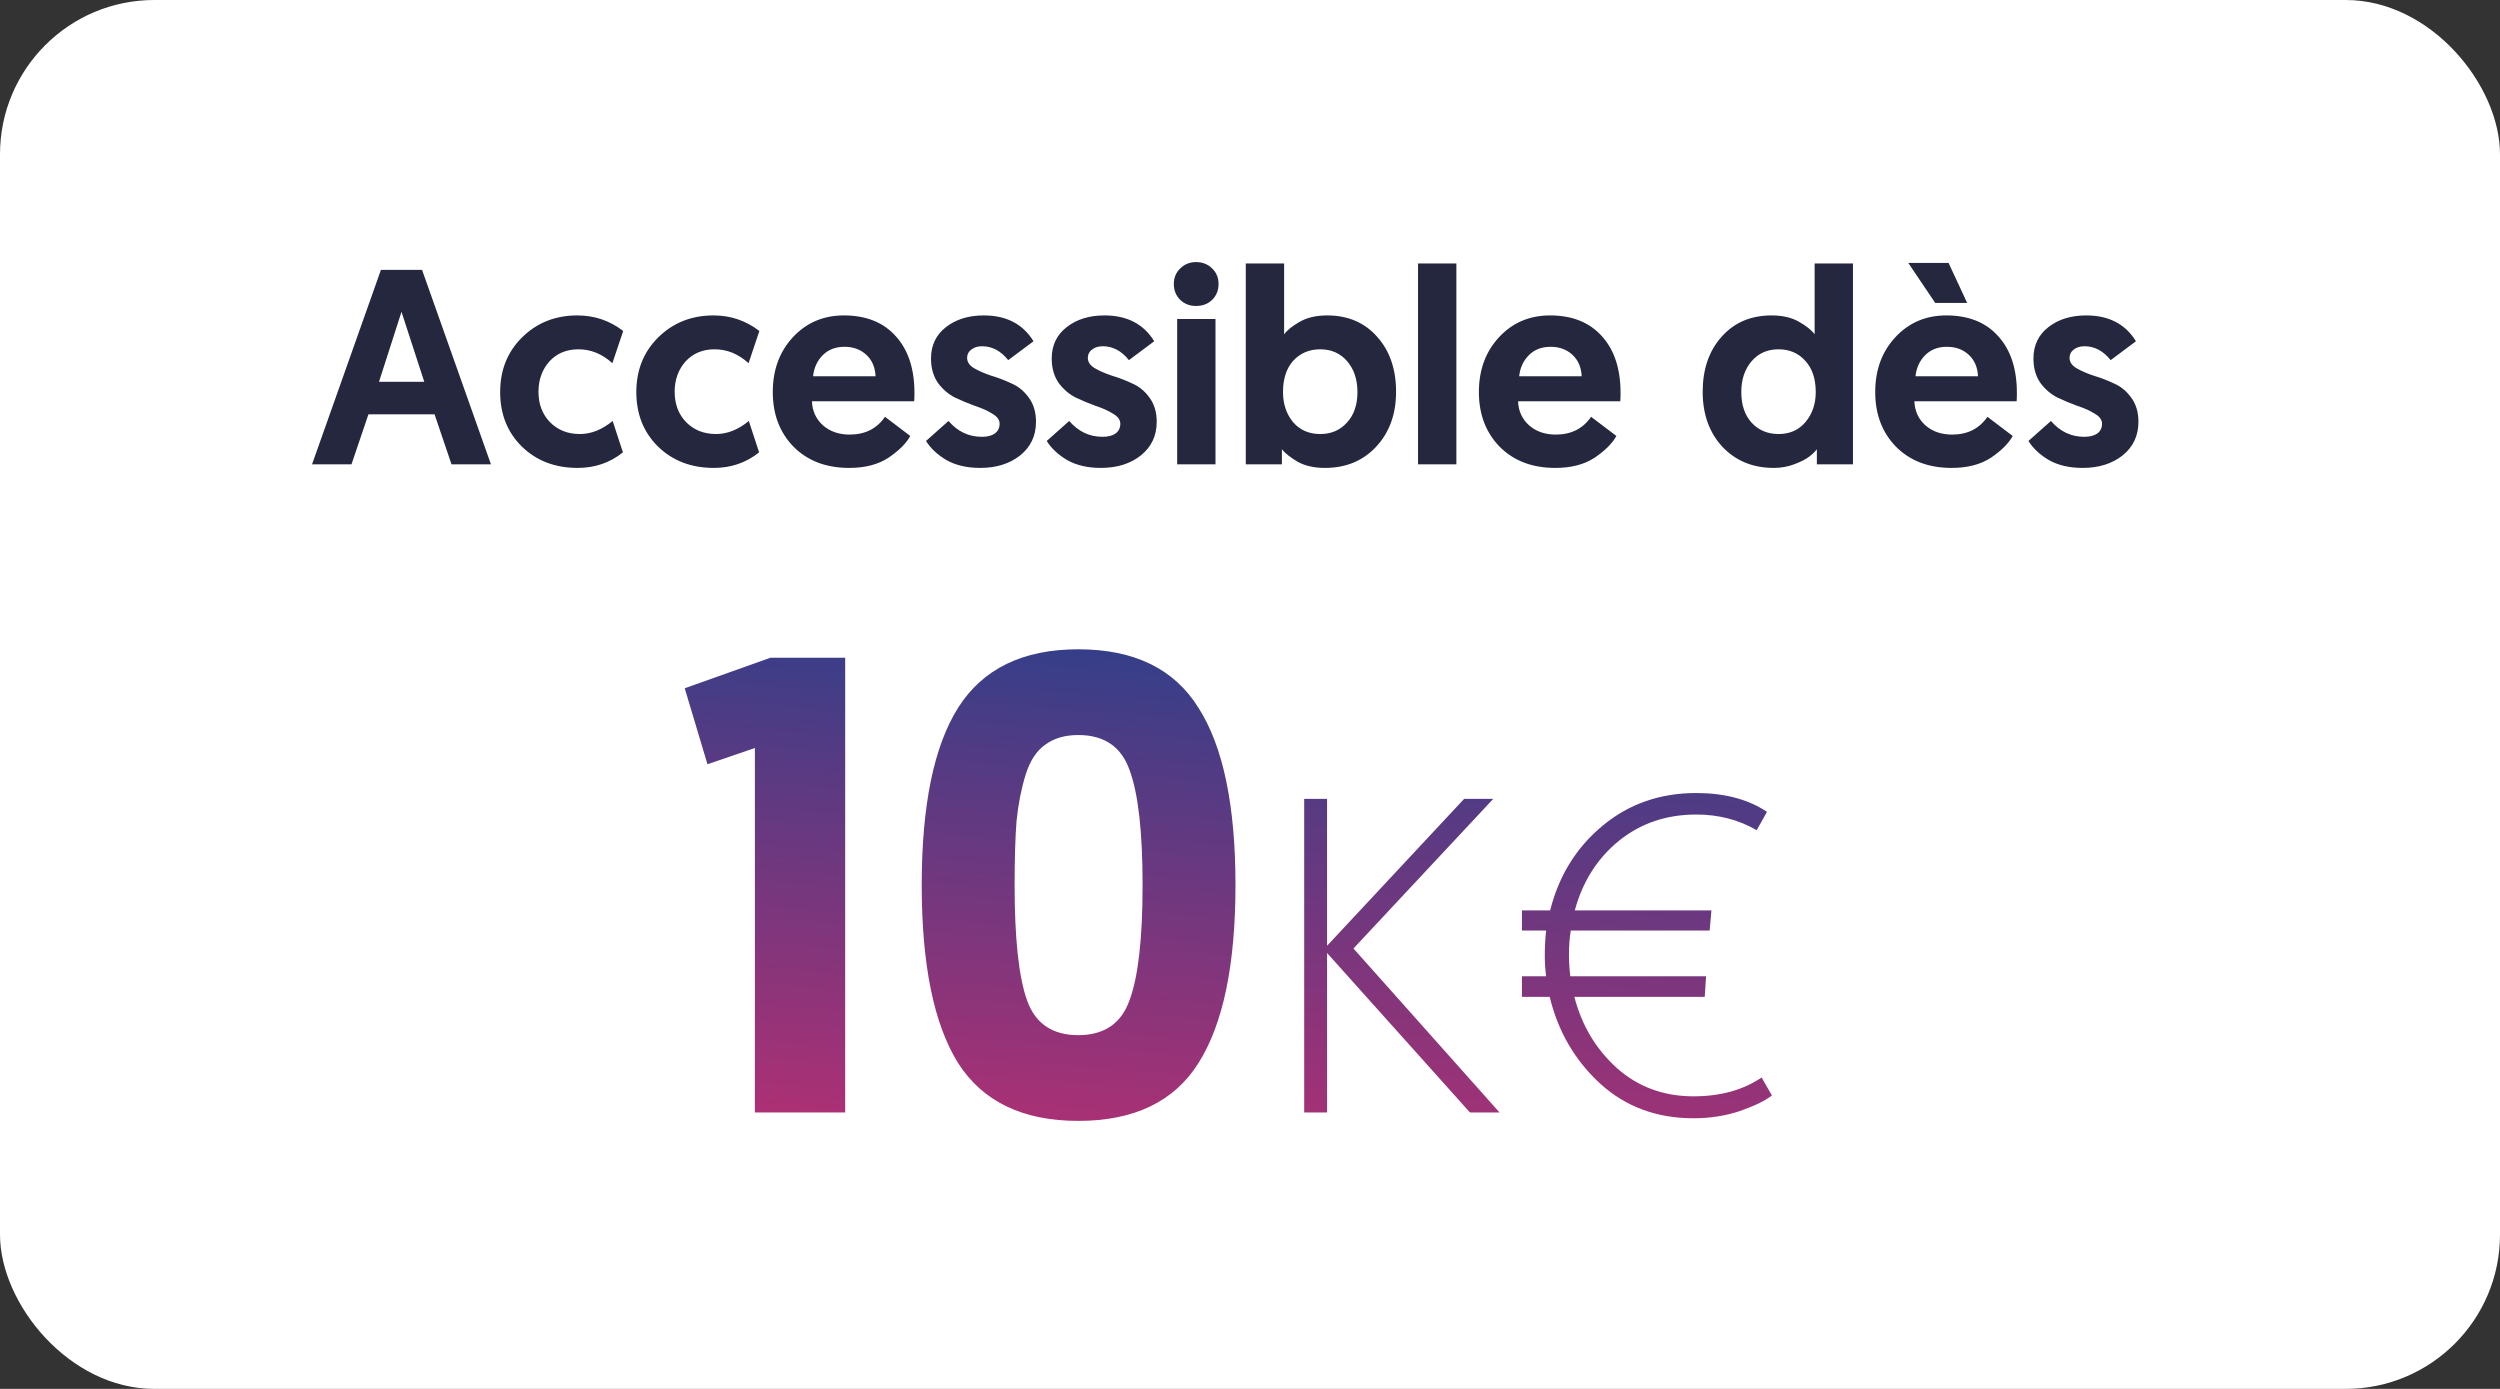<?xml version="1.0" encoding="UTF-8"?> <svg xmlns="http://www.w3.org/2000/svg" width="162" height="90" viewBox="0 0 162 90" fill="none"><rect x="0" y="0" width="162" height="90" fill="#333333" stroke="none"/><rect y="-0" width="162" height="90" rx="10" fill="white"></rect><path d="M45.844 49.524L44.37 44.599L49.927 42.621H54.768V72.087H48.917V48.472L45.844 49.524ZM77.659 45.862C79.259 48.36 80.059 52.19 80.059 57.354C80.059 62.517 79.259 66.362 77.659 68.888C76.088 71.385 73.492 72.634 69.872 72.634C66.28 72.634 63.684 71.385 62.085 68.888C60.513 66.362 59.727 62.517 59.727 57.354C59.727 52.19 60.513 48.36 62.085 45.862C63.684 43.337 66.28 42.074 69.872 42.074C73.492 42.074 76.088 43.337 77.659 45.862ZM65.747 57.354C65.747 60.806 66.013 63.289 66.546 64.805C67.08 66.32 68.188 67.078 69.872 67.078C71.556 67.078 72.664 66.32 73.197 64.805C73.759 63.289 74.039 60.806 74.039 57.354C74.039 53.902 73.759 51.419 73.197 49.903C72.664 48.388 71.556 47.63 69.872 47.63C69.002 47.63 68.286 47.841 67.725 48.261C67.164 48.654 66.743 49.3 66.462 50.198C66.182 51.096 65.985 52.092 65.873 53.187C65.789 54.253 65.747 55.642 65.747 57.354ZM84.512 72.087V51.766H85.993V61.288L94.876 51.766H96.763L87.705 61.462L97.169 72.087H95.253L85.993 61.752V72.087H84.512ZM98.621 64.597V63.262H100.189C100.131 62.836 100.102 62.391 100.102 61.926C100.102 61.365 100.131 60.823 100.189 60.3H98.621V58.994H100.45C101.011 56.749 102.144 54.92 103.847 53.507C105.55 52.094 107.572 51.388 109.914 51.388C111.753 51.388 113.282 51.794 114.501 52.607L113.833 53.798C112.672 53.12 111.366 52.782 109.914 52.782C107.979 52.782 106.305 53.352 104.892 54.494C103.498 55.636 102.55 57.136 102.047 58.994H110.901L110.785 60.3H101.786C101.708 60.765 101.669 61.288 101.669 61.868C101.669 62.333 101.698 62.797 101.756 63.262H110.553L110.466 64.597H102.018C102.502 66.455 103.421 67.993 104.776 69.213C106.15 70.432 107.804 71.042 109.74 71.042C111.482 71.042 112.953 70.635 114.152 69.822L114.82 70.984C114.375 71.332 113.678 71.671 112.73 72C111.801 72.309 110.804 72.464 109.74 72.464C107.359 72.464 105.347 71.719 103.702 70.229C102.056 68.719 100.963 66.842 100.421 64.597H98.621Z" fill="url(#paint0_linear_16257_504)"></path><path d="M28.159 26.847H23.875L22.777 30.087H20.221L24.685 17.487H27.349L31.813 30.087H29.257L28.159 26.847ZM27.493 24.741L26.017 20.205L24.559 24.741H27.493ZM37.576 28.125C38.308 28.125 39.016 27.843 39.7 27.279L40.366 29.313C39.526 29.985 38.548 30.321 37.432 30.321C35.968 30.321 34.762 29.859 33.814 28.935C32.878 28.011 32.41 26.835 32.41 25.407C32.41 23.979 32.884 22.797 33.832 21.861C34.792 20.913 35.986 20.439 37.414 20.439C38.518 20.439 39.508 20.775 40.384 21.447L39.682 23.535C39.022 22.935 38.29 22.635 37.486 22.635C36.706 22.635 36.076 22.899 35.596 23.427C35.128 23.955 34.894 24.609 34.894 25.389C34.894 26.193 35.146 26.853 35.65 27.369C36.154 27.873 36.796 28.125 37.576 28.125ZM46.4 28.125C47.132 28.125 47.84 27.843 48.524 27.279L49.19 29.313C48.35 29.985 47.372 30.321 46.256 30.321C44.792 30.321 43.586 29.859 42.638 28.935C41.702 28.011 41.234 26.835 41.234 25.407C41.234 23.979 41.708 22.797 42.656 21.861C43.616 20.913 44.81 20.439 46.238 20.439C47.342 20.439 48.332 20.775 49.208 21.447L48.506 23.535C47.846 22.935 47.114 22.635 46.31 22.635C45.53 22.635 44.9 22.899 44.42 23.427C43.952 23.955 43.718 24.609 43.718 25.389C43.718 26.193 43.97 26.853 44.474 27.369C44.978 27.873 45.62 28.125 46.4 28.125ZM50.076 25.407C50.076 23.979 50.508 22.797 51.372 21.861C52.248 20.913 53.352 20.439 54.684 20.439C56.124 20.439 57.246 20.889 58.05 21.789C58.854 22.677 59.256 23.901 59.256 25.461C59.256 25.701 59.25 25.881 59.238 26.001H52.614C52.638 26.637 52.878 27.159 53.334 27.567C53.79 27.963 54.366 28.161 55.062 28.161C56.058 28.161 56.82 27.777 57.348 27.009L58.986 28.251C58.722 28.731 58.254 29.199 57.582 29.655C56.91 30.099 56.058 30.321 55.026 30.321C53.538 30.321 52.338 29.865 51.426 28.953C50.526 28.029 50.076 26.847 50.076 25.407ZM52.686 24.381H56.736C56.712 23.805 56.514 23.343 56.142 22.995C55.77 22.647 55.296 22.473 54.72 22.473C54.144 22.473 53.676 22.653 53.316 23.013C52.956 23.373 52.746 23.829 52.686 24.381ZM63.515 30.321C62.663 30.321 61.937 30.153 61.337 29.817C60.749 29.469 60.305 29.055 60.005 28.575L61.463 27.279C62.051 27.963 62.771 28.305 63.623 28.305C63.983 28.305 64.265 28.233 64.469 28.089C64.673 27.933 64.775 27.723 64.775 27.459C64.775 27.207 64.619 26.991 64.307 26.811C64.007 26.619 63.635 26.451 63.191 26.307C62.759 26.151 62.327 25.971 61.895 25.767C61.463 25.551 61.091 25.233 60.779 24.813C60.479 24.381 60.329 23.853 60.329 23.229C60.329 22.377 60.653 21.699 61.301 21.195C61.949 20.691 62.765 20.439 63.749 20.439C65.213 20.439 66.287 20.997 66.971 22.113L65.333 23.337C64.853 22.737 64.289 22.437 63.641 22.437C63.353 22.437 63.119 22.509 62.939 22.653C62.759 22.785 62.669 22.965 62.669 23.193C62.669 23.457 62.819 23.679 63.119 23.859C63.431 24.039 63.803 24.201 64.235 24.345C64.679 24.477 65.117 24.645 65.549 24.849C65.993 25.041 66.365 25.347 66.665 25.767C66.977 26.187 67.133 26.709 67.133 27.333C67.133 28.233 66.791 28.959 66.107 29.511C65.423 30.051 64.559 30.321 63.515 30.321ZM71.337 30.321C70.485 30.321 69.759 30.153 69.159 29.817C68.571 29.469 68.127 29.055 67.827 28.575L69.285 27.279C69.873 27.963 70.593 28.305 71.445 28.305C71.805 28.305 72.087 28.233 72.291 28.089C72.495 27.933 72.597 27.723 72.597 27.459C72.597 27.207 72.441 26.991 72.129 26.811C71.829 26.619 71.457 26.451 71.013 26.307C70.581 26.151 70.149 25.971 69.717 25.767C69.285 25.551 68.913 25.233 68.601 24.813C68.301 24.381 68.151 23.853 68.151 23.229C68.151 22.377 68.475 21.699 69.123 21.195C69.771 20.691 70.587 20.439 71.571 20.439C73.035 20.439 74.109 20.997 74.793 22.113L73.155 23.337C72.675 22.737 72.111 22.437 71.463 22.437C71.175 22.437 70.941 22.509 70.761 22.653C70.581 22.785 70.491 22.965 70.491 23.193C70.491 23.457 70.641 23.679 70.941 23.859C71.253 24.039 71.625 24.201 72.057 24.345C72.501 24.477 72.939 24.645 73.371 24.849C73.815 25.041 74.187 25.347 74.487 25.767C74.799 26.187 74.955 26.709 74.955 27.333C74.955 28.233 74.613 28.959 73.929 29.511C73.245 30.051 72.381 30.321 71.337 30.321ZM76.28 30.087V20.673H78.764V30.087H76.28ZM76.478 19.431C76.202 19.155 76.064 18.813 76.064 18.405C76.064 17.997 76.202 17.661 76.478 17.397C76.754 17.121 77.096 16.983 77.504 16.983C77.924 16.983 78.272 17.121 78.548 17.397C78.824 17.661 78.962 17.997 78.962 18.405C78.962 18.813 78.824 19.155 78.548 19.431C78.272 19.695 77.924 19.827 77.504 19.827C77.096 19.827 76.754 19.695 76.478 19.431ZM80.727 30.087V17.073H83.211V21.663C83.403 21.399 83.739 21.129 84.219 20.853C84.699 20.577 85.293 20.439 86.001 20.439C87.345 20.439 88.425 20.901 89.241 21.825C90.057 22.737 90.465 23.925 90.465 25.389C90.465 26.841 90.033 28.029 89.169 28.953C88.317 29.865 87.213 30.321 85.857 30.321C85.161 30.321 84.573 30.189 84.093 29.925C83.625 29.649 83.283 29.379 83.067 29.115V30.087H80.727ZM83.139 25.407C83.139 26.175 83.355 26.823 83.787 27.351C84.231 27.867 84.819 28.125 85.551 28.125C86.259 28.125 86.835 27.879 87.279 27.387C87.735 26.895 87.963 26.235 87.963 25.407C87.963 24.591 87.741 23.925 87.297 23.409C86.853 22.893 86.271 22.635 85.551 22.635C84.843 22.635 84.261 22.881 83.805 23.373C83.361 23.865 83.139 24.543 83.139 25.407ZM91.889 30.087V17.073H94.373V30.087H91.889ZM95.832 25.407C95.832 23.979 96.264 22.797 97.128 21.861C98.004 20.913 99.108 20.439 100.44 20.439C101.88 20.439 103.002 20.889 103.806 21.789C104.61 22.677 105.012 23.901 105.012 25.461C105.012 25.701 105.006 25.881 104.994 26.001H98.37C98.394 26.637 98.634 27.159 99.09 27.567C99.546 27.963 100.122 28.161 100.818 28.161C101.814 28.161 102.576 27.777 103.104 27.009L104.742 28.251C104.478 28.731 104.01 29.199 103.338 29.655C102.666 30.099 101.814 30.321 100.782 30.321C99.294 30.321 98.094 29.865 97.182 28.953C96.282 28.029 95.832 26.847 95.832 25.407ZM98.442 24.381H102.492C102.468 23.805 102.27 23.343 101.898 22.995C101.526 22.647 101.052 22.473 100.476 22.473C99.9 22.473 99.432 22.653 99.072 23.013C98.712 23.373 98.502 23.829 98.442 24.381ZM120.072 17.073V30.087H117.732V29.115C117.612 29.271 117.45 29.427 117.246 29.583C117.054 29.739 116.742 29.901 116.31 30.069C115.878 30.237 115.422 30.321 114.942 30.321C113.586 30.321 112.476 29.865 111.612 28.953C110.76 28.029 110.334 26.841 110.334 25.389C110.334 23.925 110.742 22.737 111.558 21.825C112.374 20.901 113.454 20.439 114.798 20.439C115.506 20.439 116.1 20.577 116.58 20.853C117.06 21.129 117.396 21.399 117.588 21.663V17.073H120.072ZM117.66 25.407C117.66 24.543 117.432 23.865 116.976 23.373C116.532 22.881 115.956 22.635 115.248 22.635C114.528 22.635 113.946 22.893 113.502 23.409C113.058 23.925 112.836 24.591 112.836 25.407C112.836 26.235 113.058 26.895 113.502 27.387C113.958 27.879 114.54 28.125 115.248 28.125C115.98 28.125 116.562 27.867 116.994 27.351C117.438 26.823 117.66 26.175 117.66 25.407ZM121.514 25.407C121.514 23.979 121.946 22.797 122.81 21.861C123.686 20.913 124.79 20.439 126.122 20.439C127.562 20.439 128.684 20.889 129.488 21.789C130.292 22.677 130.694 23.901 130.694 25.461C130.694 25.701 130.688 25.881 130.676 26.001H124.052C124.076 26.637 124.316 27.159 124.772 27.567C125.228 27.963 125.804 28.161 126.5 28.161C127.496 28.161 128.258 27.777 128.786 27.009L130.424 28.251C130.16 28.731 129.692 29.199 129.02 29.655C128.348 30.099 127.496 30.321 126.464 30.321C124.976 30.321 123.776 29.865 122.864 28.953C121.964 28.029 121.514 26.847 121.514 25.407ZM124.124 24.381H128.174C128.15 23.805 127.952 23.343 127.58 22.995C127.208 22.647 126.734 22.473 126.158 22.473C125.582 22.473 125.114 22.653 124.754 23.013C124.394 23.373 124.184 23.829 124.124 24.381ZM126.266 17.037L127.472 19.629H125.402L123.656 17.037H126.266ZM134.953 30.321C134.101 30.321 133.375 30.153 132.775 29.817C132.187 29.469 131.743 29.055 131.443 28.575L132.901 27.279C133.489 27.963 134.209 28.305 135.061 28.305C135.421 28.305 135.703 28.233 135.907 28.089C136.111 27.933 136.213 27.723 136.213 27.459C136.213 27.207 136.057 26.991 135.745 26.811C135.445 26.619 135.073 26.451 134.629 26.307C134.197 26.151 133.765 25.971 133.333 25.767C132.901 25.551 132.529 25.233 132.217 24.813C131.917 24.381 131.767 23.853 131.767 23.229C131.767 22.377 132.091 21.699 132.739 21.195C133.387 20.691 134.203 20.439 135.187 20.439C136.651 20.439 137.725 20.997 138.409 22.113L136.771 23.337C136.291 22.737 135.727 22.437 135.079 22.437C134.791 22.437 134.557 22.509 134.377 22.653C134.197 22.785 134.107 22.965 134.107 23.193C134.107 23.457 134.257 23.679 134.557 23.859C134.869 24.039 135.241 24.201 135.673 24.345C136.117 24.477 136.555 24.645 136.987 24.849C137.431 25.041 137.803 25.347 138.103 25.767C138.415 26.187 138.571 26.709 138.571 27.333C138.571 28.233 138.229 28.959 137.545 29.511C136.861 30.051 135.997 30.321 134.953 30.321Z" fill="#25273E"></path><defs><linearGradient id="paint0_linear_16257_504" x1="148.223" y1="38.091" x2="143.785" y2="93.075" gradientUnits="userSpaceOnUse"><stop offset="0.047" stop-color="#29408B"></stop><stop offset="0.125" stop-color="#29408B"></stop><stop offset="1" stop-color="#DF2A6B"></stop></linearGradient></defs></svg> 